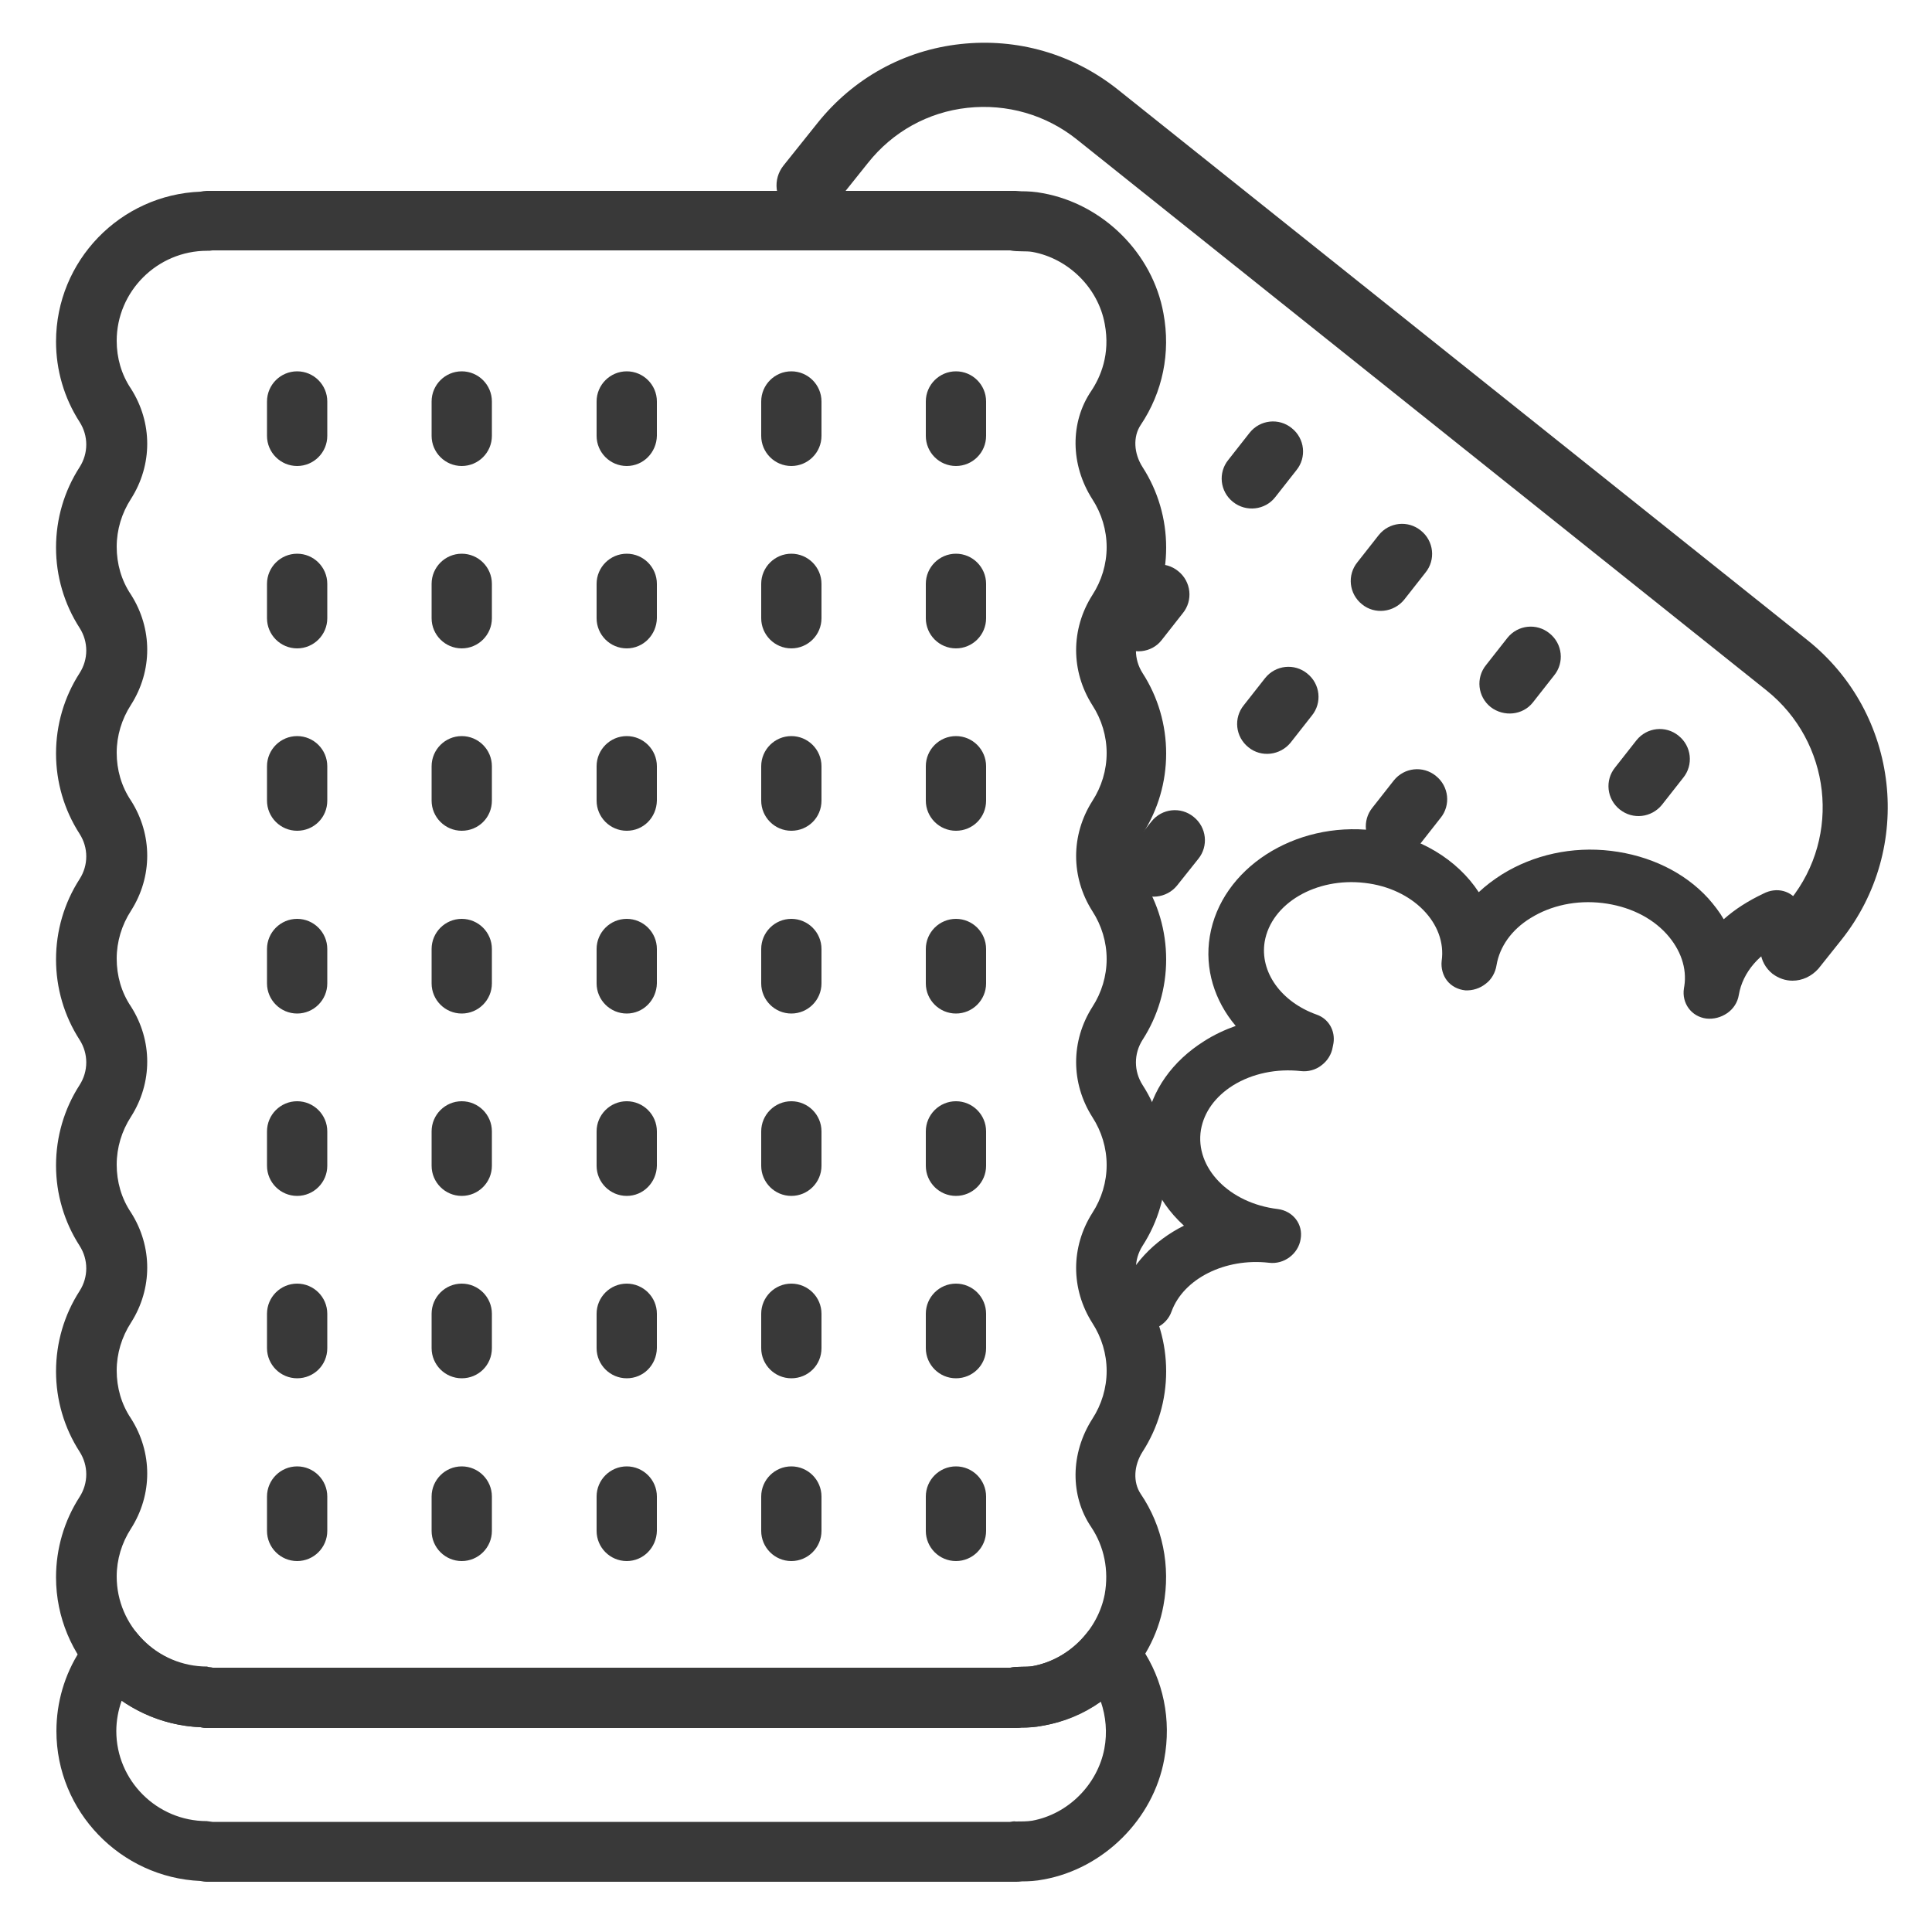 <?xml version="1.0" encoding="utf-8"?>
<!-- Generator: Adobe Illustrator 22.1.0, SVG Export Plug-In . SVG Version: 6.00 Build 0)  -->
<svg version="1.1" id="Layer_1" xmlns="http://www.w3.org/2000/svg" xmlns:xlink="http://www.w3.org/1999/xlink" x="0px" y="0px"
	 viewBox="0 0 500 500" style="enable-background:new 0 0 500 500;" xml:space="preserve">
<style type="text/css">
	.st0{fill:#393939;}
</style>
<g>
	<path class="st0" d="M262.8,447.2H53.5c-0.6,0-1.1-0.1-1.6-0.2c-20.7-0.9-37.4-18-37.4-38.8c0-7.4,2.1-14.6,6.1-20.8
		c2.3-3.6,2.3-8.1,0-11.7c-4-6.2-6.1-13.4-6.1-20.8c0-7.4,2.1-14.6,6.1-20.8c2.3-3.6,2.3-8.1,0-11.7c-4-6.2-6.1-13.4-6.1-20.8
		c0-7.4,2.1-14.6,6.1-20.8c2.3-3.6,2.3-8.1,0-11.7c-4-6.2-6.1-13.4-6.1-20.8s2.1-14.6,6.1-20.8c2.3-3.6,2.3-8.1,0-11.7
		c-4-6.2-6.1-13.4-6.1-20.8c0-7.4,2.1-14.6,6.1-20.8c2.3-3.6,2.3-8.1,0-11.7c-4-6.2-6.1-13.4-6.1-20.8c0-7.4,2.1-14.6,6.1-20.8
		c2.3-3.6,2.3-8.1,0-11.7c-4-6.2-6.1-13.4-6.1-20.8c0-20.9,16.6-38,37.4-38.8c0.5-0.1,1.1-0.2,1.6-0.2h209.3c0.5,0,1,0.1,1.5,0.1
		c1.7,0,3.6,0.1,5.6,0.5c15.5,2.8,28.4,15.5,31.2,31.1c1.9,10.2-0.2,20.4-5.9,28.9c-2,3-1.8,7.3,0.5,10.9c4,6.2,6.1,13.4,6.1,20.8
		s-2.1,14.6-6.1,20.8c-2.3,3.6-2.3,8.1,0,11.7c4,6.2,6.1,13.4,6.1,20.8c0,7.4-2.1,14.6-6.1,20.8c-2.3,3.6-2.3,8.1,0,11.7
		c4,6.2,6.1,13.4,6.1,20.8s-2.1,14.6-6.1,20.8c-2.3,3.6-2.3,8.1,0,11.7c4,6.2,6.1,13.4,6.1,20.8c0,7.4-2.1,14.6-6.1,20.8
		c-2.3,3.6-2.3,8.1,0,11.7c4,6.2,6.1,13.4,6.1,20.8c0,7.4-2.1,14.6-6.1,20.8c-2.3,3.6-2.5,7.9-0.5,10.9c5.7,8.4,7.8,18.7,5.9,28.9
		c-2.8,15.5-15.7,28.3-31.2,31.1c-2,0.4-3.9,0.5-5.6,0.5C263.8,447.1,263.3,447.2,262.8,447.2z M55,431.6h206.4
		c1.9-0.4,4-0.1,5.8-0.4c9.3-1.7,16.9-9.3,18.7-18.6c1.1-6.2-0.1-12.3-3.5-17.4c-5.5-8.1-5.4-19.1,0.3-28c2.4-3.7,3.7-8,3.7-12.4
		s-1.3-8.7-3.7-12.4c-5.6-8.8-5.6-19.7,0-28.5c2.4-3.7,3.7-8,3.7-12.4c0-4.4-1.3-8.7-3.7-12.4c-5.6-8.8-5.6-19.7,0-28.5
		c2.4-3.7,3.7-8,3.7-12.4c0-4.4-1.3-8.7-3.7-12.4c-5.6-8.8-5.6-19.7,0-28.5c2.4-3.7,3.7-8,3.7-12.4c0-4.4-1.3-8.7-3.7-12.4
		c-5.6-8.8-5.6-19.7,0-28.5c2.4-3.7,3.7-8,3.7-12.4c0-4.4-1.3-8.7-3.7-12.4c-5.7-8.9-5.8-19.9-0.3-28c2.4-3.6,5-9.5,3.5-17.4
		c-1.7-9.3-9.4-16.9-18.7-18.6c-1.7-0.3-3.8,0-5.8-0.4H55c-0.5,0.1-0.9,0.1-1.4,0.1c-12.9,0-23.4,10.5-23.4,23.3
		c0,4.4,1.2,8.7,3.7,12.4c5.6,8.8,5.6,19.7,0,28.5c-2.4,3.7-3.7,8-3.7,12.4c0,4.4,1.2,8.7,3.7,12.4c5.6,8.8,5.6,19.7,0,28.5
		c-2.4,3.7-3.7,8-3.7,12.4c0,4.4,1.2,8.7,3.7,12.4c5.6,8.8,5.6,19.7,0,28.5c-2.4,3.7-3.7,8-3.7,12.4c0,4.4,1.2,8.7,3.7,12.4
		c5.6,8.8,5.6,19.7,0,28.5c-2.4,3.7-3.7,8-3.7,12.4c0,4.4,1.2,8.7,3.7,12.4c5.6,8.8,5.6,19.7,0,28.5c-2.4,3.7-3.7,8-3.7,12.4
		s1.2,8.7,3.7,12.4c5.6,8.8,5.6,19.7,0,28.5c-2.4,3.7-3.7,8-3.7,12.4c0,12.8,10.5,23.3,23.4,23.3C54,431.5,54.5,431.5,55,431.6z"/>
	<path class="st0" d="M262.8,487H53.5c-0.6,0-1.1-0.1-1.6-0.2c-20.7-0.9-37.3-18-37.3-38.8c0-7.4,2.1-14.6,6.1-20.8
		c0.4-0.7,0.8-1.7,1.1-2.4c0.9-2.7,3.2-4.7,6.1-5.1c2.8-0.5,5.6,0.6,7.4,2.8c4.5,5.7,11.2,9,18.4,9c0.5,0,1,0,1.4,0.1h206.4
		c1.9-0.4,4-0.1,5.8-0.4c5.4-1,10.4-4,14-8.6c1.7-2.2,4.5-3.2,7.3-2.8c2.8,0.4,5.1,2.3,6.1,4.9c0.3,0.9,0.6,1.5,0.7,1.7
		c5.7,8.4,7.8,18.7,5.9,28.9c-2.8,15.5-15.7,28.3-31.2,31.1c-2,0.4-3.9,0.5-5.6,0.5C263.8,487,263.3,487,262.8,487z M55,471.5h206.4
		c0.5-0.1,1.2-0.2,1.4-0.1c1.5,0,3,0,4.3-0.2c9.3-1.7,16.9-9.3,18.7-18.6c0.8-4.2,0.4-8.4-0.9-12.2c-4.5,3.2-9.6,5.3-15,6.2
		c-2,0.4-3.9,0.5-5.6,0.5c-0.5,0.1-1,0.1-1.5,0.1H53.5c-0.6,0-1.1-0.1-1.6-0.2c-7.4-0.3-14.4-2.7-20.4-6.9c-0.9,2.5-1.4,5.2-1.4,7.9
		c0,12.8,10.5,23.3,23.4,23.3C54,471.4,54.5,471.4,55,471.5z"/>
	<path class="st0" d="M76.9,120.6c-4.3,0-7.8-3.5-7.8-7.8v-8.9c0-4.3,3.5-7.8,7.8-7.8c4.3,0,7.8,3.5,7.8,7.8v8.9
		C84.7,117.1,81.2,120.6,76.9,120.6z"/>
	<path class="st0" d="M76.9,167.8c-4.3,0-7.8-3.5-7.8-7.8v-8.9c0-4.3,3.5-7.8,7.8-7.8c4.3,0,7.8,3.5,7.8,7.8v8.9
		C84.7,164.3,81.2,167.8,76.9,167.8z"/>
	<path class="st0" d="M76.9,215c-4.3,0-7.8-3.5-7.8-7.8v-8.9c0-4.3,3.5-7.8,7.8-7.8c4.3,0,7.8,3.5,7.8,7.8v8.9
		C84.7,211.6,81.2,215,76.9,215z"/>
	<path class="st0" d="M76.9,262.3c-4.3,0-7.8-3.5-7.8-7.8v-8.9c0-4.3,3.5-7.8,7.8-7.8c4.3,0,7.8,3.5,7.8,7.8v8.9
		C84.7,258.8,81.2,262.3,76.9,262.3z"/>
	<path class="st0" d="M76.9,309.5c-4.3,0-7.8-3.5-7.8-7.8v-8.9c0-4.3,3.5-7.8,7.8-7.8c4.3,0,7.8,3.5,7.8,7.8v8.9
		C84.7,306,81.2,309.5,76.9,309.5z"/>
	<path class="st0" d="M76.9,356.7c-4.3,0-7.8-3.5-7.8-7.8v-8.9c0-4.3,3.5-7.8,7.8-7.8c4.3,0,7.8,3.5,7.8,7.8v8.9
		C84.7,353.3,81.2,356.7,76.9,356.7z"/>
	<path class="st0" d="M76.9,404c-4.3,0-7.8-3.5-7.8-7.8v-8.9c0-4.3,3.5-7.8,7.8-7.8c4.3,0,7.8,3.5,7.8,7.8v8.9
		C84.7,400.5,81.2,404,76.9,404z"/>
	<path class="st0" d="M119.5,120.6c-4.3,0-7.8-3.5-7.8-7.8v-8.9c0-4.3,3.5-7.8,7.8-7.8c4.3,0,7.8,3.5,7.8,7.8v8.9
		C127.3,117.1,123.8,120.6,119.5,120.6z"/>
	<path class="st0" d="M119.5,167.8c-4.3,0-7.8-3.5-7.8-7.8v-8.9c0-4.3,3.5-7.8,7.8-7.8c4.3,0,7.8,3.5,7.8,7.8v8.9
		C127.3,164.3,123.8,167.8,119.5,167.8z"/>
	<path class="st0" d="M119.5,215c-4.3,0-7.8-3.5-7.8-7.8v-8.9c0-4.3,3.5-7.8,7.8-7.8c4.3,0,7.8,3.5,7.8,7.8v8.9
		C127.3,211.6,123.8,215,119.5,215z"/>
	<path class="st0" d="M119.5,262.3c-4.3,0-7.8-3.5-7.8-7.8v-8.9c0-4.3,3.5-7.8,7.8-7.8c4.3,0,7.8,3.5,7.8,7.8v8.9
		C127.3,258.8,123.8,262.3,119.5,262.3z"/>
	<path class="st0" d="M119.5,309.5c-4.3,0-7.8-3.5-7.8-7.8v-8.9c0-4.3,3.5-7.8,7.8-7.8c4.3,0,7.8,3.5,7.8,7.8v8.9
		C127.3,306,123.8,309.5,119.5,309.5z"/>
	<path class="st0" d="M119.5,356.7c-4.3,0-7.8-3.5-7.8-7.8v-8.9c0-4.3,3.5-7.8,7.8-7.8c4.3,0,7.8,3.5,7.8,7.8v8.9
		C127.3,353.3,123.8,356.7,119.5,356.7z"/>
	<path class="st0" d="M119.5,404c-4.3,0-7.8-3.5-7.8-7.8v-8.9c0-4.3,3.5-7.8,7.8-7.8c4.3,0,7.8,3.5,7.8,7.8v8.9
		C127.3,400.5,123.8,404,119.5,404z"/>
	<path class="st0" d="M162.2,120.6c-4.3,0-7.8-3.5-7.8-7.8v-8.9c0-4.3,3.5-7.8,7.8-7.8s7.8,3.5,7.8,7.8v8.9
		C169.9,117.1,166.5,120.6,162.2,120.6z"/>
	<path class="st0" d="M162.2,167.8c-4.3,0-7.8-3.5-7.8-7.8v-8.9c0-4.3,3.5-7.8,7.8-7.8s7.8,3.5,7.8,7.8v8.9
		C169.9,164.3,166.5,167.8,162.2,167.8z"/>
	<path class="st0" d="M162.2,215c-4.3,0-7.8-3.5-7.8-7.8v-8.9c0-4.3,3.5-7.8,7.8-7.8s7.8,3.5,7.8,7.8v8.9
		C169.9,211.6,166.5,215,162.2,215z"/>
	<path class="st0" d="M162.2,262.3c-4.3,0-7.8-3.5-7.8-7.8v-8.9c0-4.3,3.5-7.8,7.8-7.8s7.8,3.5,7.8,7.8v8.9
		C169.9,258.8,166.5,262.3,162.2,262.3z"/>
	<path class="st0" d="M162.2,309.5c-4.3,0-7.8-3.5-7.8-7.8v-8.9c0-4.3,3.5-7.8,7.8-7.8s7.8,3.5,7.8,7.8v8.9
		C169.9,306,166.5,309.5,162.2,309.5z"/>
	<path class="st0" d="M162.2,356.7c-4.3,0-7.8-3.5-7.8-7.8v-8.9c0-4.3,3.5-7.8,7.8-7.8s7.8,3.5,7.8,7.8v8.9
		C169.9,353.3,166.5,356.7,162.2,356.7z"/>
	<path class="st0" d="M162.2,404c-4.3,0-7.8-3.5-7.8-7.8v-8.9c0-4.3,3.5-7.8,7.8-7.8s7.8,3.5,7.8,7.8v8.9
		C169.9,400.5,166.5,404,162.2,404z"/>
	<path class="st0" d="M204.8,120.6c-4.3,0-7.8-3.5-7.8-7.8v-8.9c0-4.3,3.5-7.8,7.8-7.8c4.3,0,7.8,3.5,7.8,7.8v8.9
		C212.6,117.1,209.1,120.6,204.8,120.6z"/>
	<path class="st0" d="M204.8,167.8c-4.3,0-7.8-3.5-7.8-7.8v-8.9c0-4.3,3.5-7.8,7.8-7.8c4.3,0,7.8,3.5,7.8,7.8v8.9
		C212.6,164.3,209.1,167.8,204.8,167.8z"/>
	<path class="st0" d="M204.8,215c-4.3,0-7.8-3.5-7.8-7.8v-8.9c0-4.3,3.5-7.8,7.8-7.8c4.3,0,7.8,3.5,7.8,7.8v8.9
		C212.6,211.6,209.1,215,204.8,215z"/>
	<path class="st0" d="M204.8,262.3c-4.3,0-7.8-3.5-7.8-7.8v-8.9c0-4.3,3.5-7.8,7.8-7.8c4.3,0,7.8,3.5,7.8,7.8v8.9
		C212.6,258.8,209.1,262.3,204.8,262.3z"/>
	<path class="st0" d="M204.8,309.5c-4.3,0-7.8-3.5-7.8-7.8v-8.9c0-4.3,3.5-7.8,7.8-7.8c4.3,0,7.8,3.5,7.8,7.8v8.9
		C212.6,306,209.1,309.5,204.8,309.5z"/>
	<path class="st0" d="M204.8,356.7c-4.3,0-7.8-3.5-7.8-7.8v-8.9c0-4.3,3.5-7.8,7.8-7.8c4.3,0,7.8,3.5,7.8,7.8v8.9
		C212.6,353.3,209.1,356.7,204.8,356.7z"/>
	<path class="st0" d="M204.8,404c-4.3,0-7.8-3.5-7.8-7.8v-8.9c0-4.3,3.5-7.8,7.8-7.8c4.3,0,7.8,3.5,7.8,7.8v8.9
		C212.6,400.5,209.1,404,204.8,404z"/>
	<path class="st0" d="M247.4,120.6c-4.3,0-7.8-3.5-7.8-7.8v-8.9c0-4.3,3.5-7.8,7.8-7.8c4.3,0,7.8,3.5,7.8,7.8v8.9
		C255.2,117.1,251.7,120.6,247.4,120.6z"/>
	<path class="st0" d="M247.4,167.8c-4.3,0-7.8-3.5-7.8-7.8v-8.9c0-4.3,3.5-7.8,7.8-7.8c4.3,0,7.8,3.5,7.8,7.8v8.9
		C255.2,164.3,251.7,167.8,247.4,167.8z"/>
	<path class="st0" d="M247.4,215c-4.3,0-7.8-3.5-7.8-7.8v-8.9c0-4.3,3.5-7.8,7.8-7.8c4.3,0,7.8,3.5,7.8,7.8v8.9
		C255.2,211.6,251.7,215,247.4,215z"/>
	<path class="st0" d="M247.4,262.3c-4.3,0-7.8-3.5-7.8-7.8v-8.9c0-4.3,3.5-7.8,7.8-7.8c4.3,0,7.8,3.5,7.8,7.8v8.9
		C255.2,258.8,251.7,262.3,247.4,262.3z"/>
	<path class="st0" d="M247.4,309.5c-4.3,0-7.8-3.5-7.8-7.8v-8.9c0-4.3,3.5-7.8,7.8-7.8c4.3,0,7.8,3.5,7.8,7.8v8.9
		C255.2,306,251.7,309.5,247.4,309.5z"/>
	<path class="st0" d="M247.4,356.7c-4.3,0-7.8-3.5-7.8-7.8v-8.9c0-4.3,3.5-7.8,7.8-7.8c4.3,0,7.8,3.5,7.8,7.8v8.9
		C255.2,353.3,251.7,356.7,247.4,356.7z"/>
	<path class="st0" d="M247.4,404c-4.3,0-7.8-3.5-7.8-7.8v-8.9c0-4.3,3.5-7.8,7.8-7.8c4.3,0,7.8,3.5,7.8,7.8v8.9
		C255.2,400.5,251.7,404,247.4,404z"/>
	<path class="st0" d="M319.1,129.9c-3.4-2.7-3.9-7.6-1.2-10.9l5.5-7c2.7-3.4,7.6-3.9,10.9-1.2c3.4,2.7,3.9,7.6,1.2,10.9l-5.5,7
		C327.4,132,322.5,132.6,319.1,129.9z"/>
	<path class="st0" d="M289.7,166.9c-3.4-2.7-3.9-7.6-1.2-10.9l5.5-7c2.7-3.4,7.6-3.9,10.9-1.2c3.4,2.7,3.9,7.6,1.2,10.9l-5.5,7
		C298,169,293.1,169.5,289.7,166.9z"/>
	<path class="st0" d="M352.5,156.4c-3.4-2.7-3.9-7.6-1.2-10.9l5.5-7c2.7-3.4,7.6-3.9,10.9-1.2c3.4,2.7,3.9,7.6,1.2,10.9l-5.5,7
		C360.7,158.5,355.8,159.1,352.5,156.4z"/>
	<path class="st0" d="M323.1,193.4c-3.4-2.7-3.9-7.6-1.2-10.9l5.5-7c2.7-3.4,7.6-3.9,10.9-1.2c3.4,2.7,3.9,7.6,1.2,10.9l-5.5,7
		C331.3,195.5,326.4,196.1,323.1,193.4z"/>
	<path class="st0" d="M293.7,230.4c-3.4-2.7-3.9-7.6-1.2-10.9l5.5-6.9c2.7-3.4,7.6-3.9,10.9-1.2c3.4,2.7,3.9,7.6,1.2,10.9l-5.5,6.9
		C301.9,232.5,297,233,293.7,230.4z"/>
	<path class="st0" d="M385.8,183c-3.4-2.7-3.9-7.6-1.2-10.9l5.5-7c2.7-3.4,7.6-3.9,10.9-1.2c3.4,2.7,3.9,7.6,1.2,10.9l-5.5,7
		C394.1,185.1,389.2,185.6,385.8,183z"/>
	<path class="st0" d="M356.4,219.9c-3.4-2.7-3.9-7.6-1.2-10.9l5.5-7c2.7-3.4,7.6-3.9,10.9-1.2c3.4,2.7,3.9,7.6,1.2,10.9l-5.5,7
		C364.7,222,359.8,222.6,356.4,219.9z"/>
	<path class="st0" d="M419.2,209.5c-3.4-2.7-3.9-7.6-1.2-10.9l5.5-7c2.7-3.4,7.6-3.9,10.9-1.2c3.4,2.7,3.9,7.6,1.2,10.9l-5.5,7
		C427.4,211.6,422.6,212.2,419.2,209.5z"/>
</g>
<path class="st0" d="M463.9,253.8c-1.8,0-3.6-0.6-5.2-1.8c-3.6-2.9-4.2-8.1-1.3-11.7l5.9-7.4c13.3-16.6,10.5-40.9-6.1-54.2
	L278.7,36.1c-8-6.4-18.1-9.3-28.3-8.2c-10.2,1.1-19.4,6.2-25.8,14.3l-8.8,11c-2.9,3.6-8.1,4.2-11.7,1.3s-4.2-8.1-1.3-11.7l8.8-11
	c9.2-11.5,22.3-18.8,37-20.4c14.6-1.6,29,2.5,40.6,11.7l178.6,142.6c23.8,19,27.7,53.8,8.7,77.6l-5.9,7.4
	C468.8,252.7,466.4,253.8,463.9,253.8z"/>
<path class="st0" d="M465.5,233.6c0.1,0.2,0.3,0.5,0.4,0.7c1.5,3.5-0.2,7.7-3.9,9.3c-6.6,2.9-11,8-12,13.9c-0.3,1.9-1.4,3.6-3,4.7
	c-1.6,1.1-3.5,1.6-5.4,1.4c-3.9-0.5-6.4-4-5.8-7.8c0-0.2,0.1-0.5,0.1-0.6c0.7-4.6-0.9-9.4-4.6-13.5c-4-4.4-9.9-7.2-16.6-8
	c-6.7-0.8-13.3,0.6-18.6,3.9c-4.9,3-8,7.4-8.8,12.2c-0.3,1.9-1.3,3.7-2.8,4.8c-1.5,1.2-3.4,1.8-5.3,1.7c-1.9-0.2-3.6-1.1-4.7-2.5
	c-1.1-1.4-1.6-3.3-1.4-5.1c1.4-9.7-7.5-18.8-19.9-20.2c-12.6-1.5-24.2,5.3-25.9,15.2c-1.3,7.8,4.2,15.6,13.5,18.9
	c3.1,1.1,4.8,4.2,4.3,7.4l-0.2,1c-0.3,1.8-1.3,3.5-2.9,4.7c-1.5,1.2-3.5,1.7-5.3,1.5c-6.3-0.7-12.6,0.6-17.6,3.7
	c-4.6,2.9-7.5,6.9-8.3,11.5c-1.6,9.8,7.3,19,19.9,20.5c3.9,0.5,6.6,3.9,5.9,7.8c-0.6,3.8-4.3,6.6-8.2,6.1
	c-11.3-1.3-22.1,4.1-25.2,12.6c-1.3,3.7-5.4,5.7-9.2,4.6c-3.7-1.2-5.6-5.1-4.3-8.7c2.9-7.9,8.9-14.2,16.7-18.1
	c-7.5-6.8-11.4-16.4-9.8-26.3c1.4-8.7,6.8-16.3,15.1-21.5c2.5-1.6,5.3-2.9,8.1-3.9c-5.5-6.5-8.1-14.8-6.7-23.2
	c2.9-17.5,21.9-29.8,42.3-27.4c11.9,1.4,21.8,7.6,27.3,16c1.8-1.7,3.8-3.2,6-4.6c8.2-5.1,18.2-7.3,28.2-6.1c10,1.2,19,5.5,25.2,12.3
	c1.5,1.7,2.9,3.5,4,5.4c2.9-2.6,6.4-4.8,10.2-6.6C459.9,229.4,463.7,230.6,465.5,233.6z"/>
</svg>
